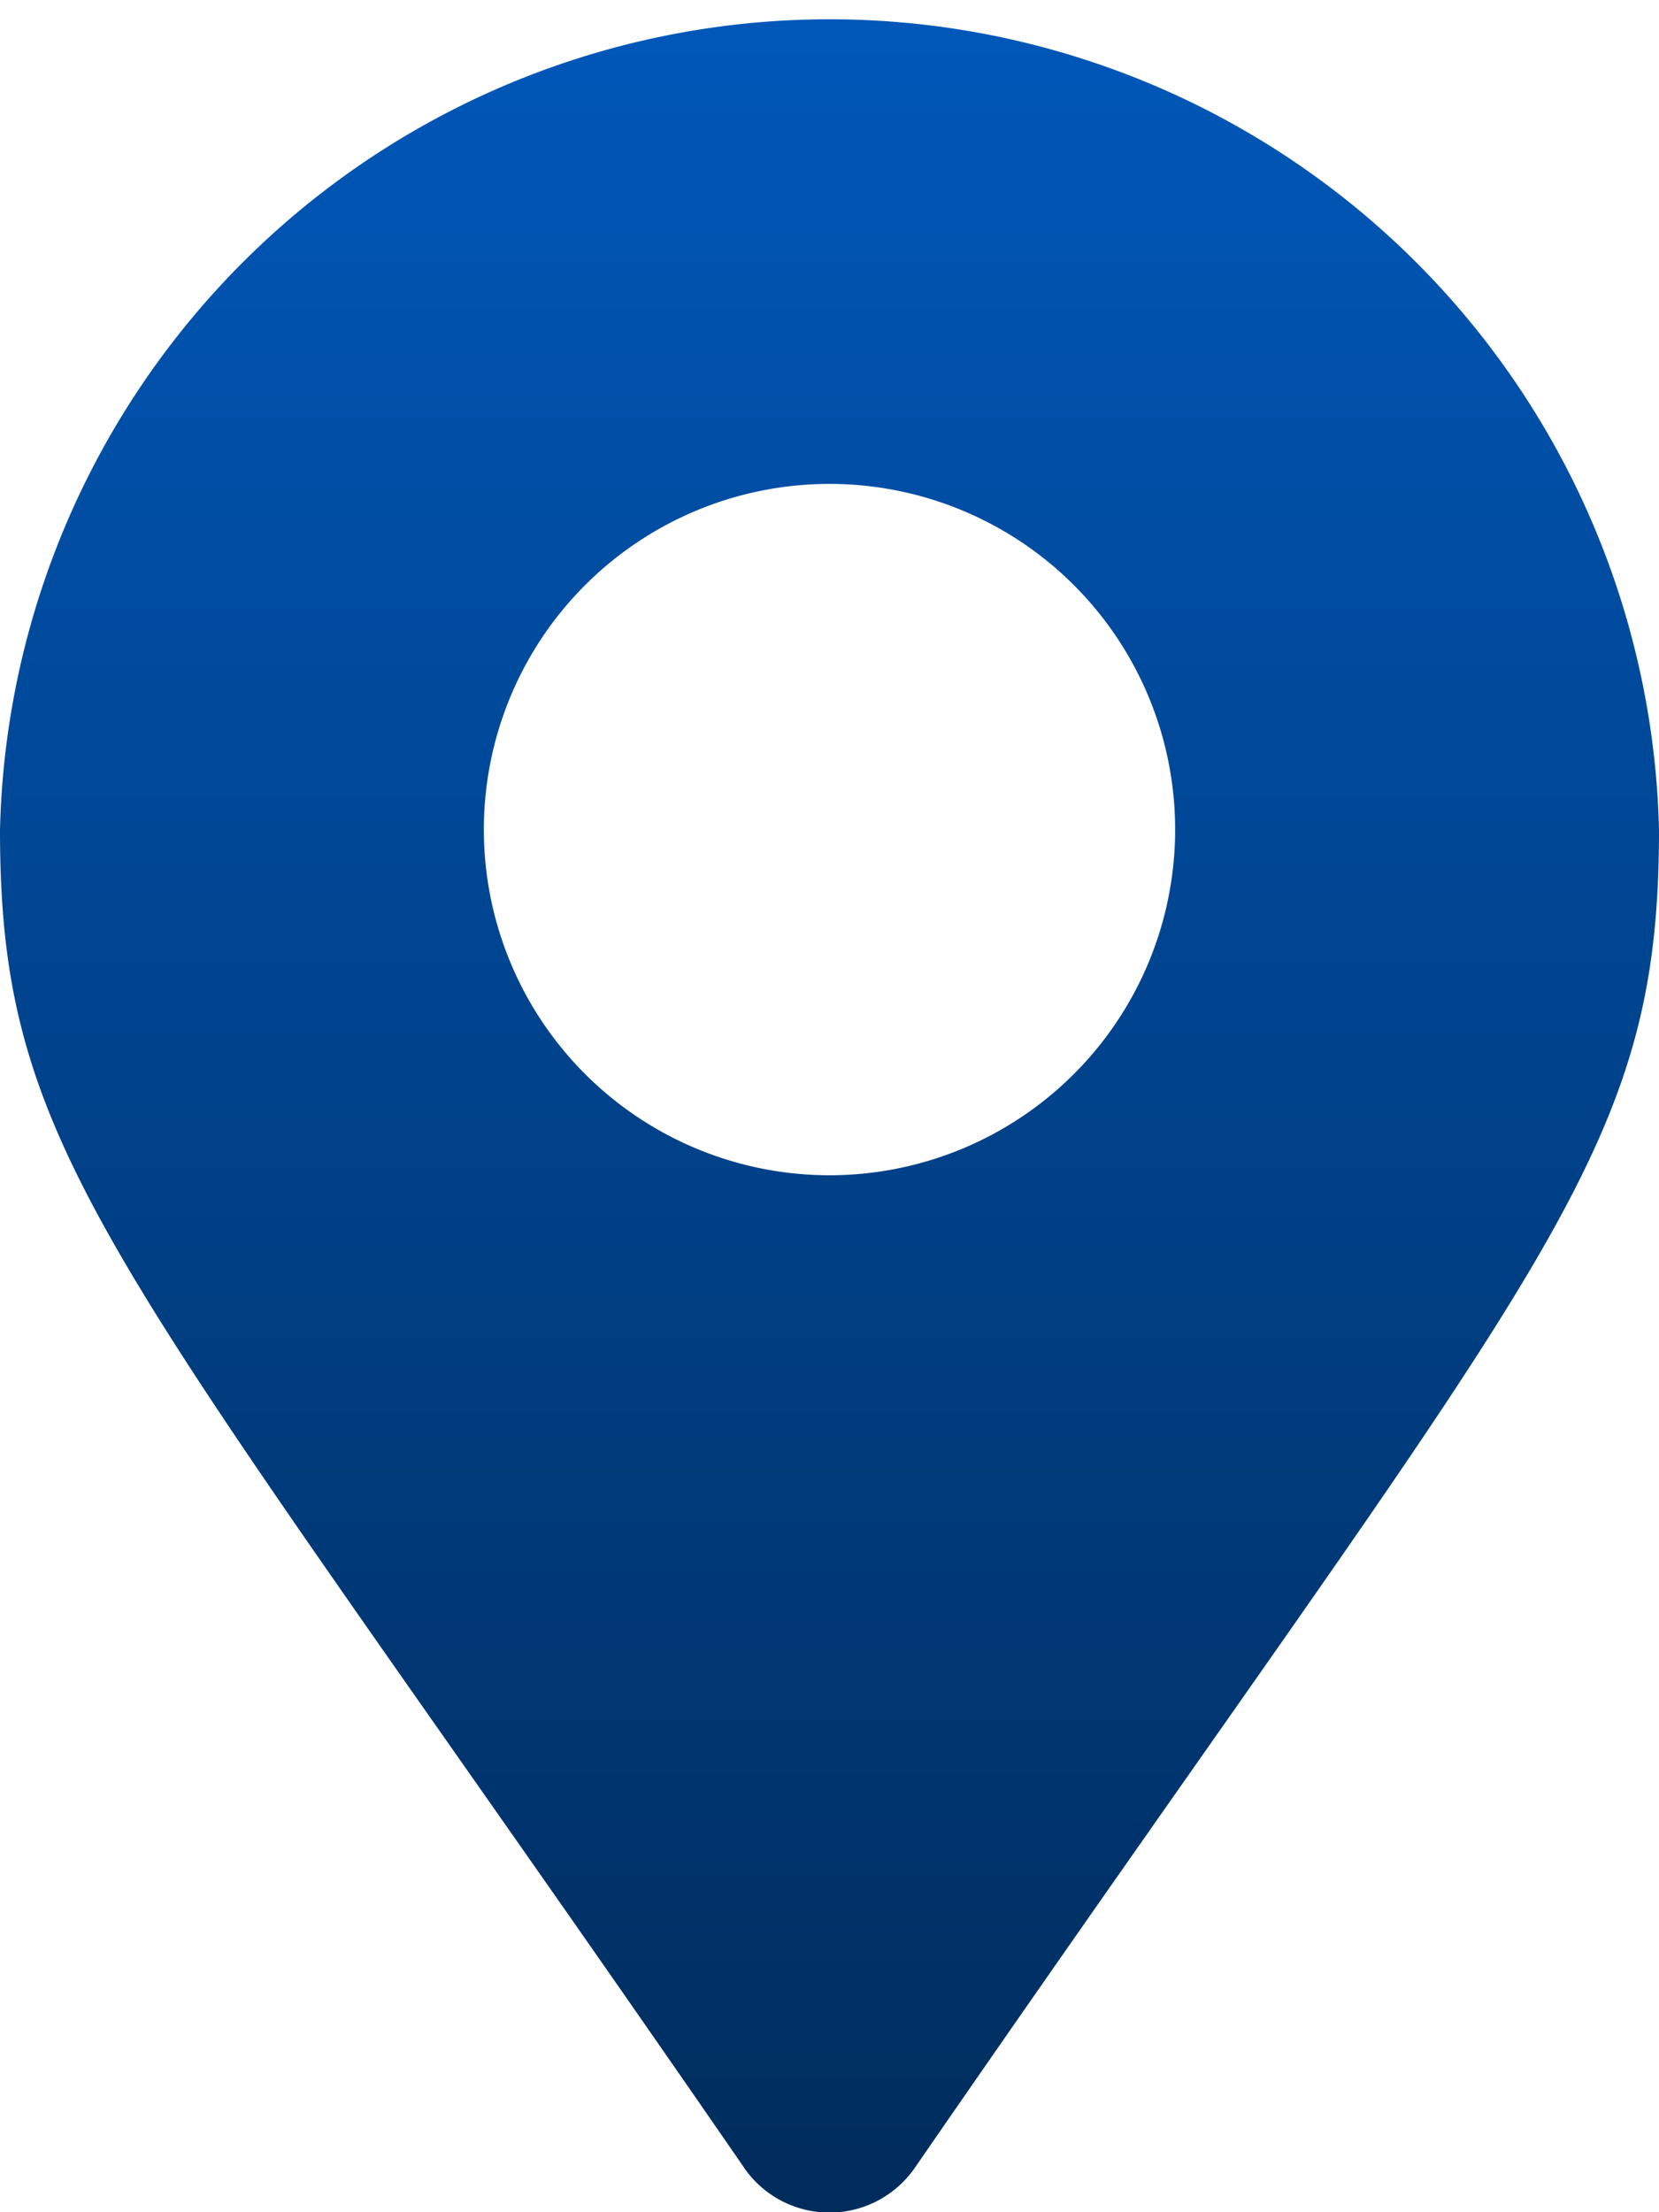 <svg xmlns="http://www.w3.org/2000/svg" xmlns:xlink="http://www.w3.org/1999/xlink" width="22.194" height="29.592" viewBox="0 0 22.194 29.592">
  <defs>
    <linearGradient id="linear-gradient" x1="0.5" x2="0.5" y2="1" gradientUnits="objectBoundingBox">
      <stop offset="0" stop-color="#0057b8"/>
      <stop offset="1" stop-color="#002c5c"/>
    </linearGradient>
  </defs>
  <path id="map-marker-alt-solid" d="M9.957,29C1.559,16.821,0,15.571,0,11.1a11.1,11.1,0,0,1,22.194,0c0,4.474-1.559,5.724-9.957,17.9a1.388,1.388,0,0,1-2.281,0ZM11.1,15.721A4.624,4.624,0,1,0,6.473,11.1,4.624,4.624,0,0,0,11.1,15.721Z" fill="url(#linear-gradient)"/>
</svg>
